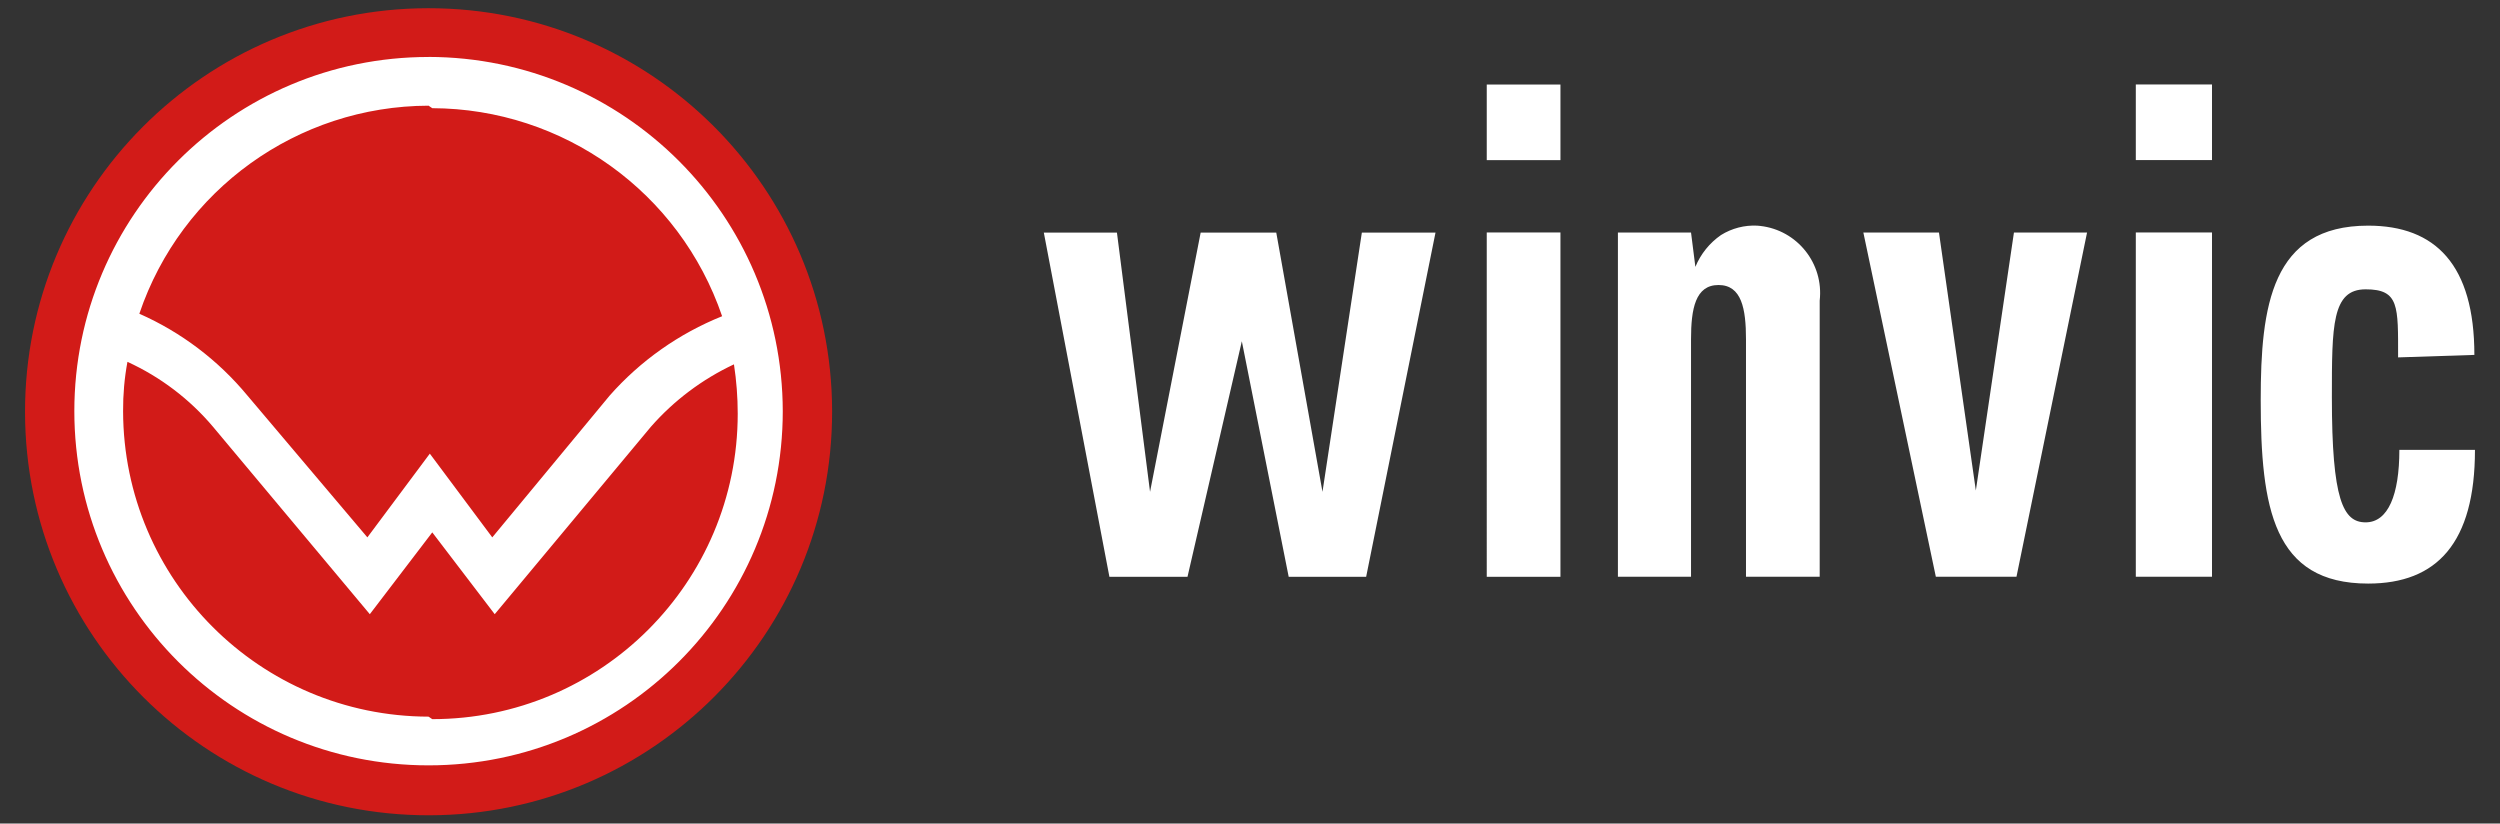 <?xml version="1.0" encoding="UTF-8"?>
<svg id="Layer_1" data-name="Layer 1" xmlns="http://www.w3.org/2000/svg" viewBox="0 0 511.2 168.4">
  <rect x="0" y="0" width="511.2" height="168.4" fill="#333333" stroke="none"/>
  <defs>
    <style>
      .cls-1 {
        fill: #d21b18;
      }

      .cls-1, .cls-2 {
        stroke-width: 0px;
      }

      .cls-2 {
        fill: #fff;
      }
    </style>
  </defs>
  <g id="Layer_2" data-name="Layer 2">
    <g id="Layer_1-2" data-name="Layer 1-2">
      <path class="cls-2" d="m505.96,72.58c0-18.39-7.92-26.44-21.72-26.44-19.8,0-21.97,16.48-21.97,35.64,0,22.1,2.55,37.55,21.97,37.55,14.05,0,21.84-8.3,21.84-27.34h-15.46c0,9.2-2.3,14.82-6.9,14.82s-6.9-4.6-6.9-25.55c0-14.69,0-22.1,6.9-22.1s6.64,3.45,6.64,13.92l15.58-.51Zm-69.23-55.31h15.58v15.46h-15.58v-15.46Zm15.58,100.66h-15.58V47.54h15.58v70.38Zm-56.46,0h16.48l14.43-70.38h-14.95l-7.79,52.75h0l-7.54-52.75h-15.46l14.82,70.38Zm-50.07-70.38h-14.95v70.38h14.95v-48.54c0-6.26.89-11.11,5.62-11.11s5.62,4.85,5.62,11.11v48.54h15.07v-56.46c.86-7.57-4.57-14.41-12.14-15.27-.21-.02-.42-.04-.63-.06-2.61-.13-5.19.54-7.41,1.92-2.34,1.62-4.16,3.88-5.24,6.51h0l-.89-7.03Zm-41.77-30.27h15.07v15.46h-15.07v-15.46Zm15.07,100.66h-15.07V47.54h15.07v70.38Zm-25.55-70.38l-14.18,70.38h-15.84l-9.58-48.16h0l-11.11,48.16h-15.97l-13.41-70.38h14.95l6.77,53.01h0l10.35-53.01h15.46l9.45,53.01h0l8.05-53.01h15.07Z"/>
      <path class="cls-1" d="m170.15,84.07c.07,45.57-36.82,82.57-82.39,82.64-45.57.07-82.57-36.82-82.64-82.39C5.04,38.76,41.93,1.75,87.5,1.68c.04,0,.09,0,.13,0,45.52,0,82.45,36.87,82.52,82.39"/>
      <path class="cls-2" d="m87.63,146.54c-34.47-.07-62.39-27.99-62.46-62.46-.02-3.38.27-6.76.89-10.09,6.74,3.08,12.72,7.62,17.5,13.28l32.06,38.32,12.77-16.73,12.77,16.73,31.93-38.32c4.72-5.38,10.51-9.73,16.99-12.77.51,3.34.77,6.71.77,10.09,0,34.5-27.97,62.46-62.46,62.46h0m0-124.93c26.81.09,50.61,17.17,59.27,42.54-8.82,3.54-16.7,9.1-22.99,16.22l-24.01,29-12.77-17.12-12.77,17.12-24.53-29c-5.97-7.21-13.53-12.94-22.1-16.73,8.58-25.37,32.36-42.47,59.14-42.54m0-9.96C47.63,11.65,15.2,44.07,15.2,84.07s32.43,72.43,72.43,72.43,72.43-32.43,72.43-72.43c-.07-39.97-32.46-72.36-72.43-72.43"/>
    </g>
  </g>
</svg>